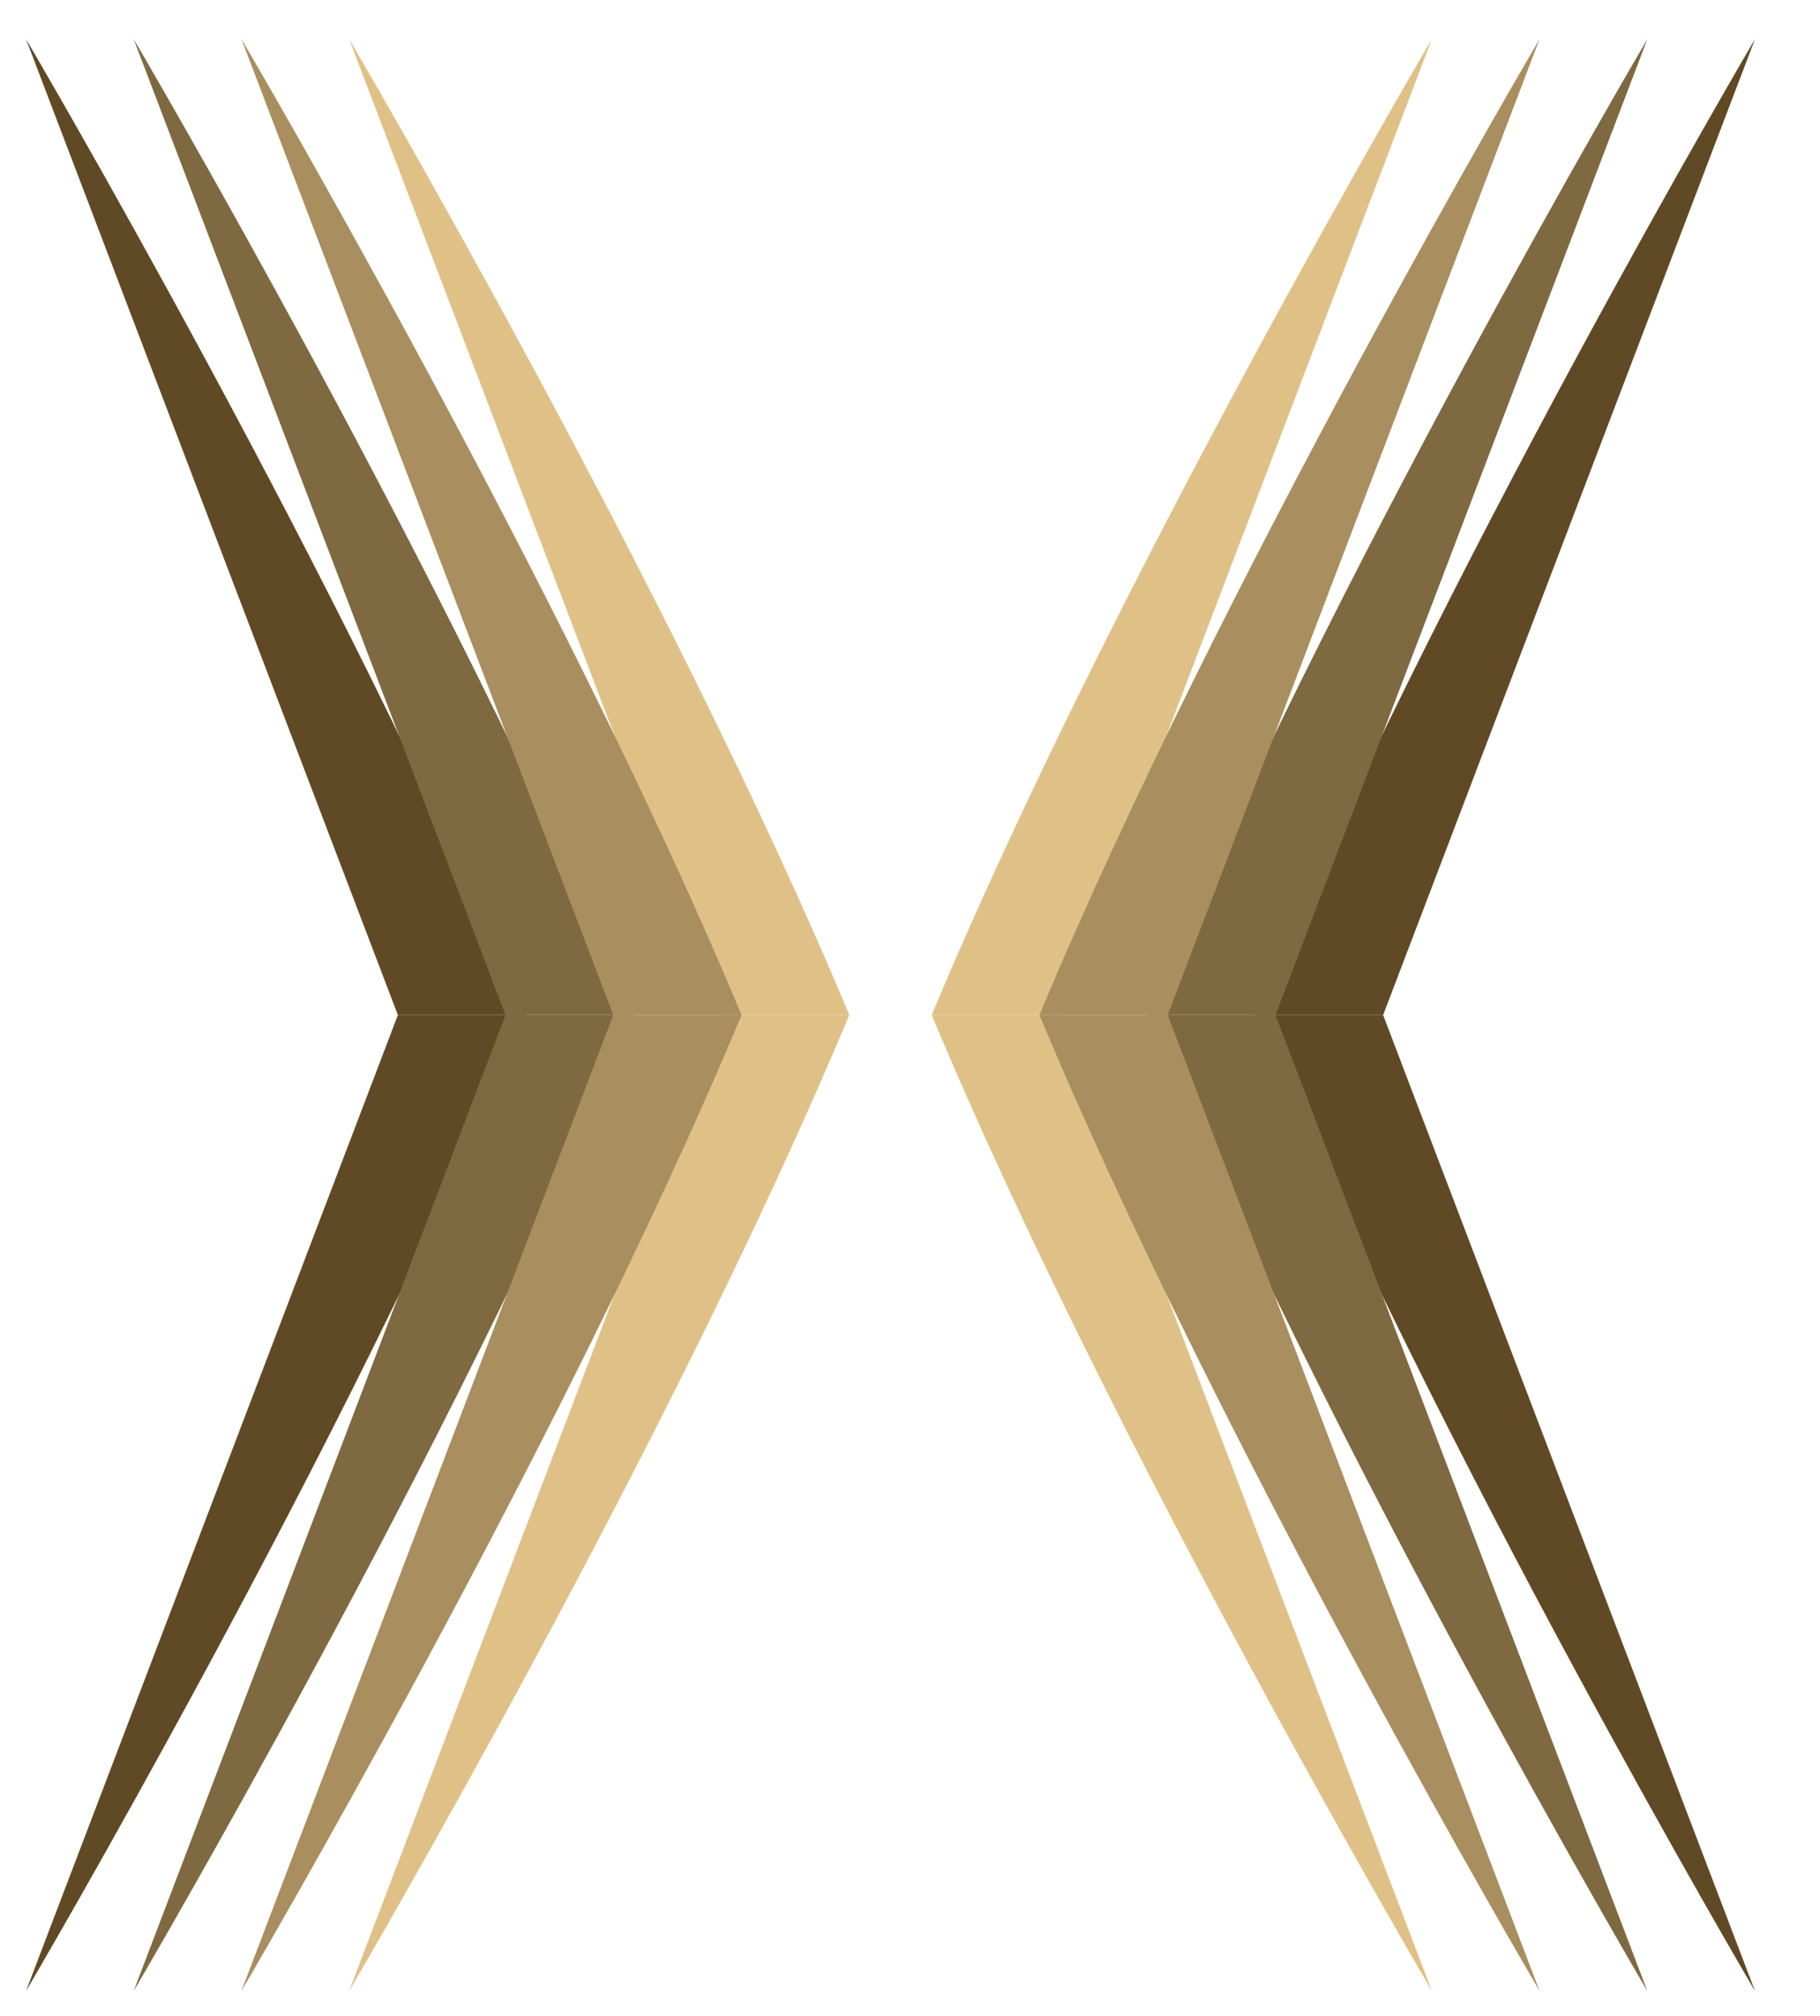 <svg width="28" height="31" viewBox="0 0 28 31" fill="none" xmlns="http://www.w3.org/2000/svg">
<g clip-path="url(#clip0_2417_16133)">
<path d="M6.121 15.609L0.4 30.618C0.4 30.618 5.312 22.277 8.095 15.609L6.121 15.609Z" fill="#604A25"/>
<path d="M6.121 15.609L0.4 0.601C0.4 0.601 5.312 8.941 8.095 15.609L6.121 15.609Z" fill="#604A25"/>
<path d="M7.777 15.609L2.056 30.618C2.056 30.618 6.968 22.277 9.751 15.609L7.777 15.609Z" fill="#7E6941"/>
<path d="M7.777 15.609L2.056 0.601C2.056 0.601 6.968 8.941 9.751 15.609L7.777 15.609Z" fill="#7E6941"/>
<path d="M11.091 15.608L5.371 30.617C5.371 30.617 10.283 22.276 13.066 15.608L11.091 15.608Z" fill="#DFC188"/>
<path d="M11.091 15.608L5.371 0.6C5.371 0.6 10.283 8.941 13.066 15.608L11.091 15.608Z" fill="#DFC188"/>
<path d="M9.435 15.608L3.714 30.617C3.714 30.617 8.626 22.276 11.409 15.608L9.435 15.608Z" fill="#A98F5F"/>
<path d="M9.435 15.608L3.714 0.6C3.714 0.6 8.626 8.941 11.409 15.608L9.435 15.608Z" fill="#A98F5F"/>
<path d="M21.279 15.609L27 30.618C27 30.618 22.088 22.277 19.305 15.609L21.279 15.609Z" fill="#604A25"/>
<path d="M21.279 15.609L27 0.601C27 0.601 22.088 8.941 19.305 15.609L21.279 15.609Z" fill="#604A25"/>
<path d="M19.623 15.609L25.344 30.618C25.344 30.618 20.432 22.277 17.648 15.609L19.623 15.609Z" fill="#7E6941"/>
<path d="M19.623 15.609L25.344 0.601C25.344 0.601 20.432 8.941 17.648 15.609L19.623 15.609Z" fill="#7E6941"/>
<path d="M16.308 15.608L22.029 30.617C22.029 30.617 17.117 22.276 14.334 15.608L16.308 15.608Z" fill="#DFC188"/>
<path d="M16.308 15.608L22.029 0.6C22.029 0.6 17.117 8.941 14.334 15.608L16.308 15.608Z" fill="#DFC188"/>
<path d="M17.965 15.608L23.686 30.617C23.686 30.617 18.774 22.276 15.991 15.608L17.965 15.608Z" fill="#A98F5F"/>
<path d="M17.965 15.608L23.686 0.6C23.686 0.6 18.774 8.941 15.991 15.608L17.965 15.608Z" fill="#A98F5F"/>
</g>
<defs>
<clipPath id="clip0_2417_16133">
<rect width="28" height="31" fill="white"/>
</clipPath>
</defs>
</svg>
